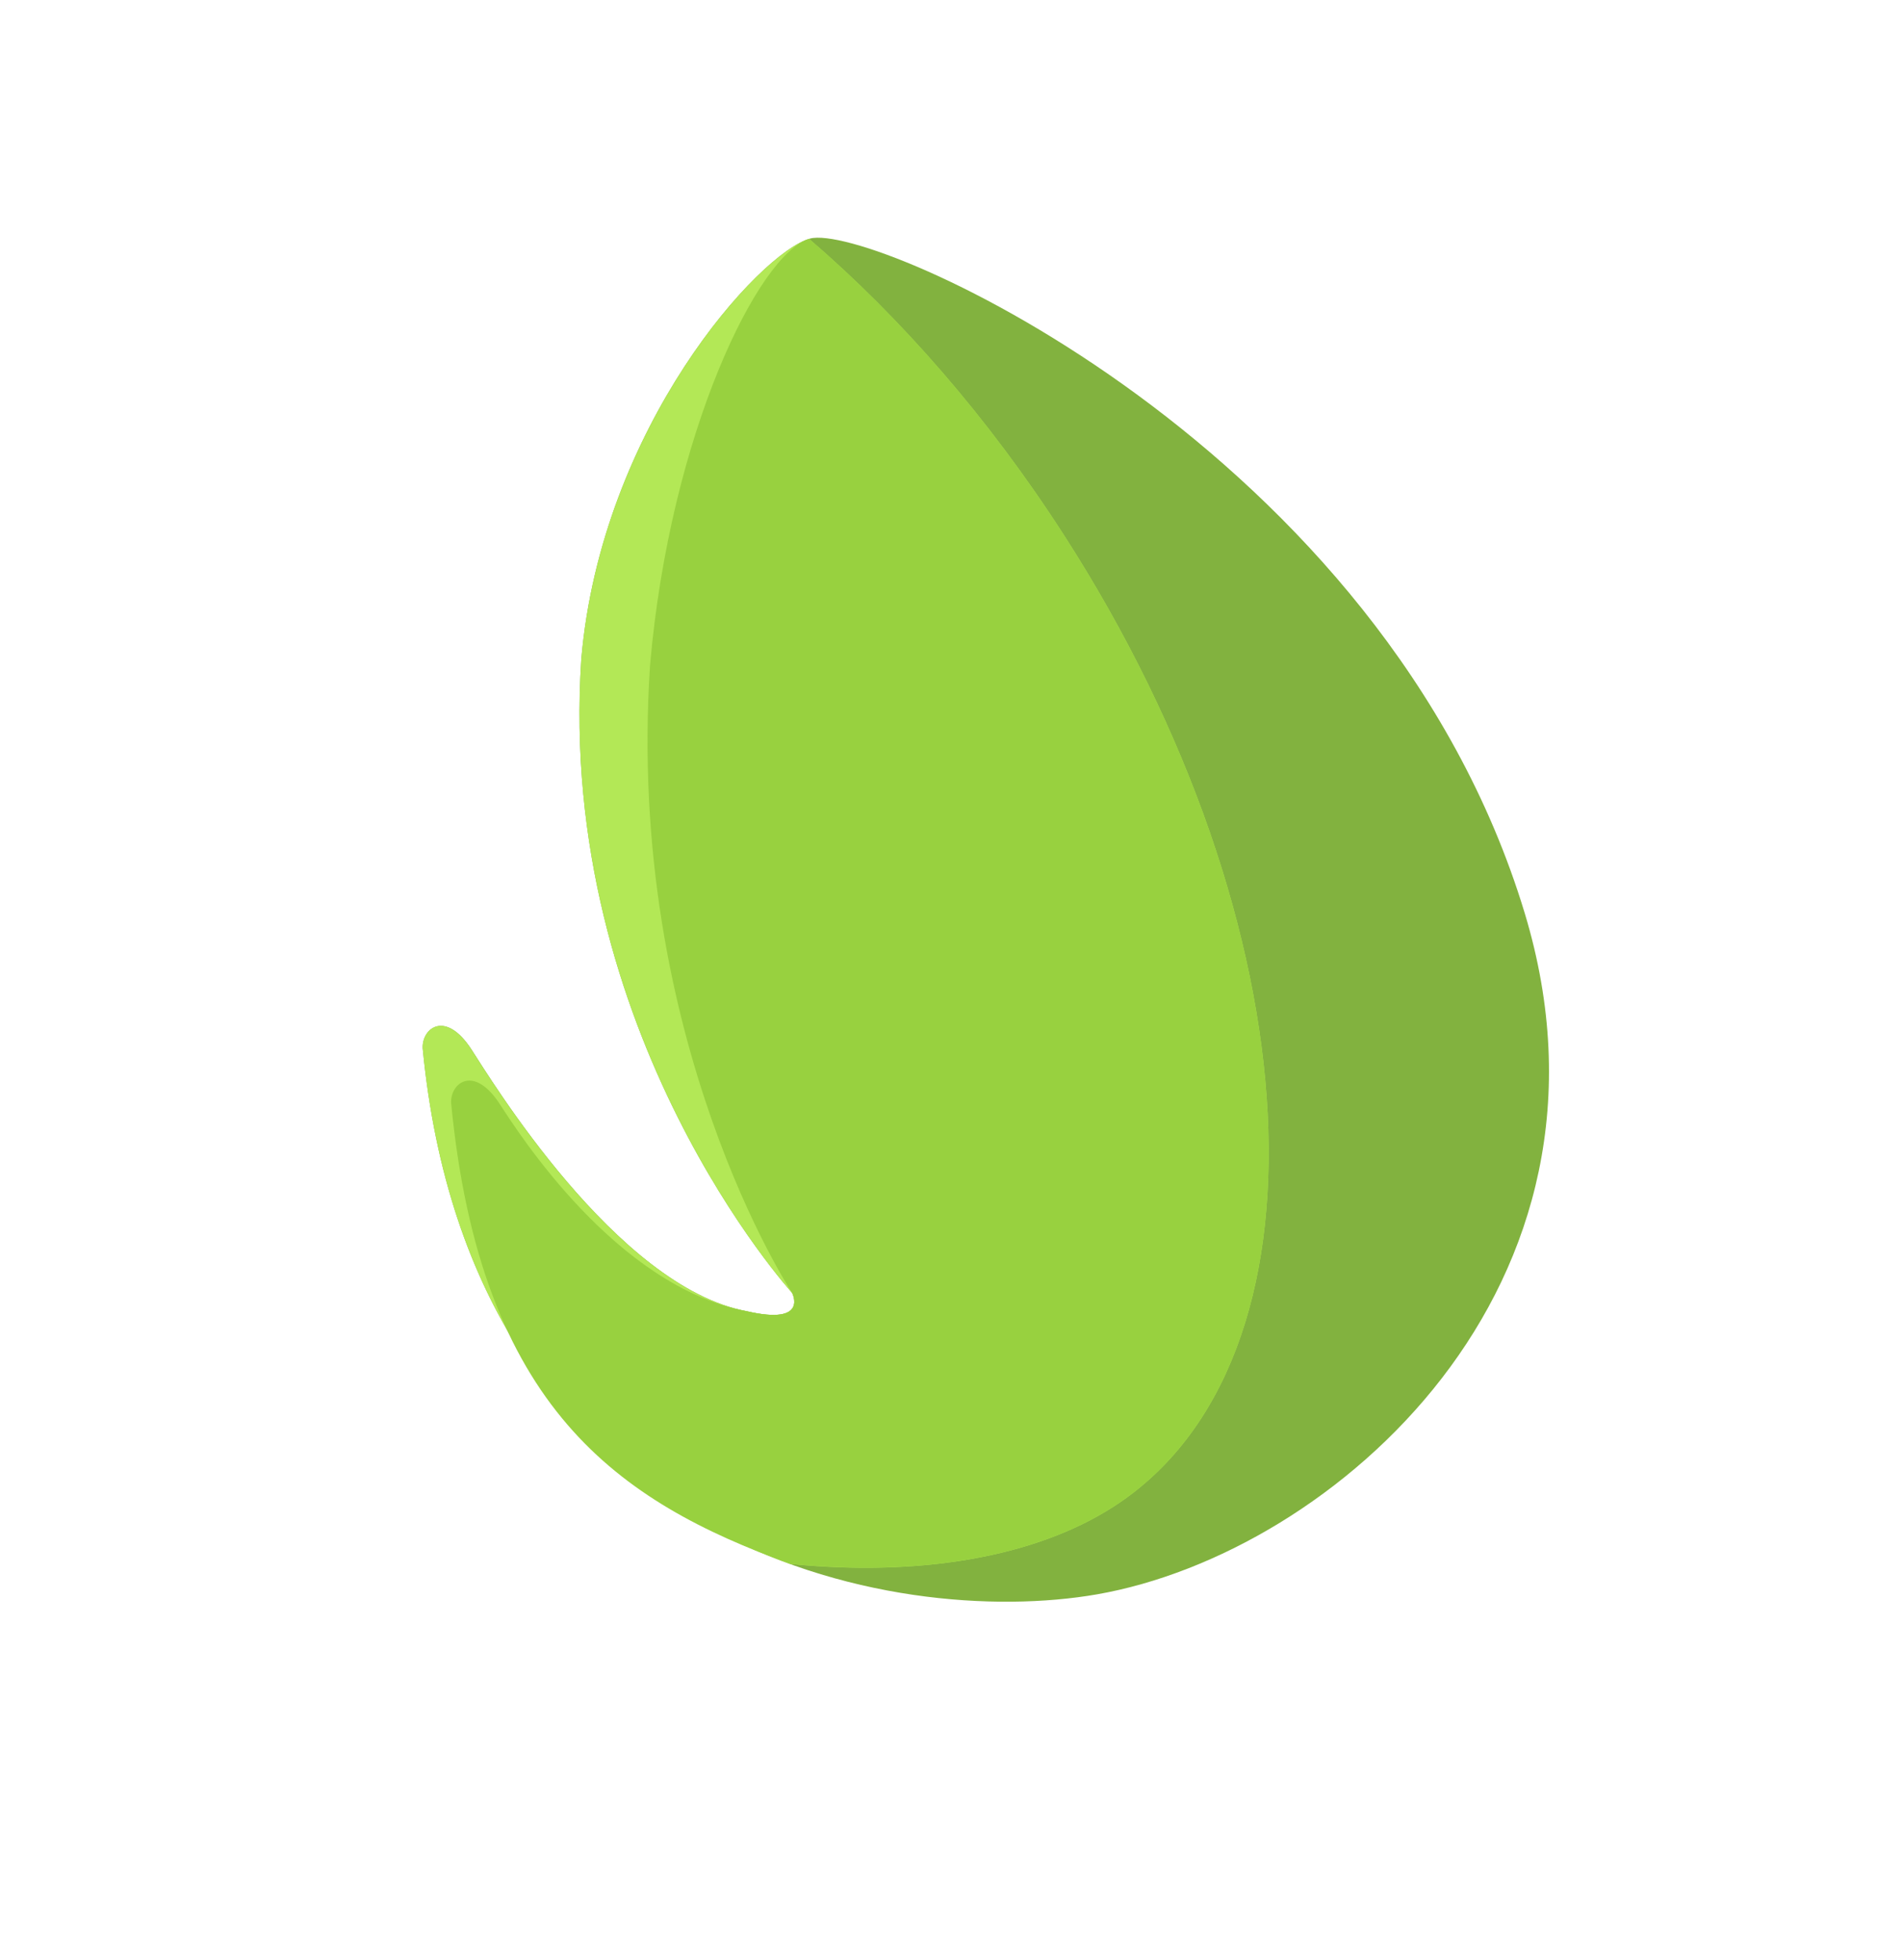 <svg width="33" height="34" viewBox="0 0 33 34" fill="none" xmlns="http://www.w3.org/2000/svg">
<g clip-path="url(#clip0_5480_138734)">
<path d="M14.053 4.139C13.192 4.372 10.435 7.389 10.086 11.433C9.657 17.941 13.744 22.43 13.744 22.43C13.744 22.43 14.042 23 12.956 22.748C10.691 22.324 8.5 18.697 8.179 18.205C7.728 17.513 7.319 17.838 7.334 18.185C8.178 26.939 15.523 28.27 19.031 27.66C23.137 26.944 28.414 22.313 26.453 15.838C24.01 7.775 15.132 3.847 14.053 4.139Z" fill="#82B23F"/>
<path d="M18.457 9.28C17.147 7.246 15.628 5.512 14.038 4.145C13.163 4.403 10.432 7.409 10.085 11.433C9.656 17.941 13.743 22.43 13.743 22.43C13.743 22.43 14.041 23 12.954 22.748C10.69 22.324 8.499 18.697 8.177 18.205C7.726 17.513 7.318 17.838 7.333 18.185C7.843 23.476 10.728 26.053 13.705 27.131C15.935 27.356 17.953 27.02 19.321 26.138C23.223 23.626 22.835 16.078 18.457 9.28Z" fill="#B3E856"/>
<path d="M18.457 9.278C17.147 7.245 15.629 5.511 14.039 4.144C13.164 4.402 11.625 7.522 11.278 11.547C10.85 18.055 13.743 22.429 13.743 22.429C13.743 22.429 14.041 22.999 12.955 22.747C10.69 22.323 8.992 19.647 8.672 19.155C8.221 18.462 7.812 18.788 7.827 19.135C8.338 24.426 10.729 26.052 13.706 27.129C15.936 27.355 17.954 27.018 19.323 26.137C23.223 23.625 22.835 16.077 18.457 9.278Z" fill="#98D13F"/>
</g>
<defs>
<clipPath id="clip0_5480_138734">
<rect width="22.947" height="22.947" fill="white" transform="translate(0 15.944) rotate(-41.269)"/>
</clipPath>
</defs>
</svg>
